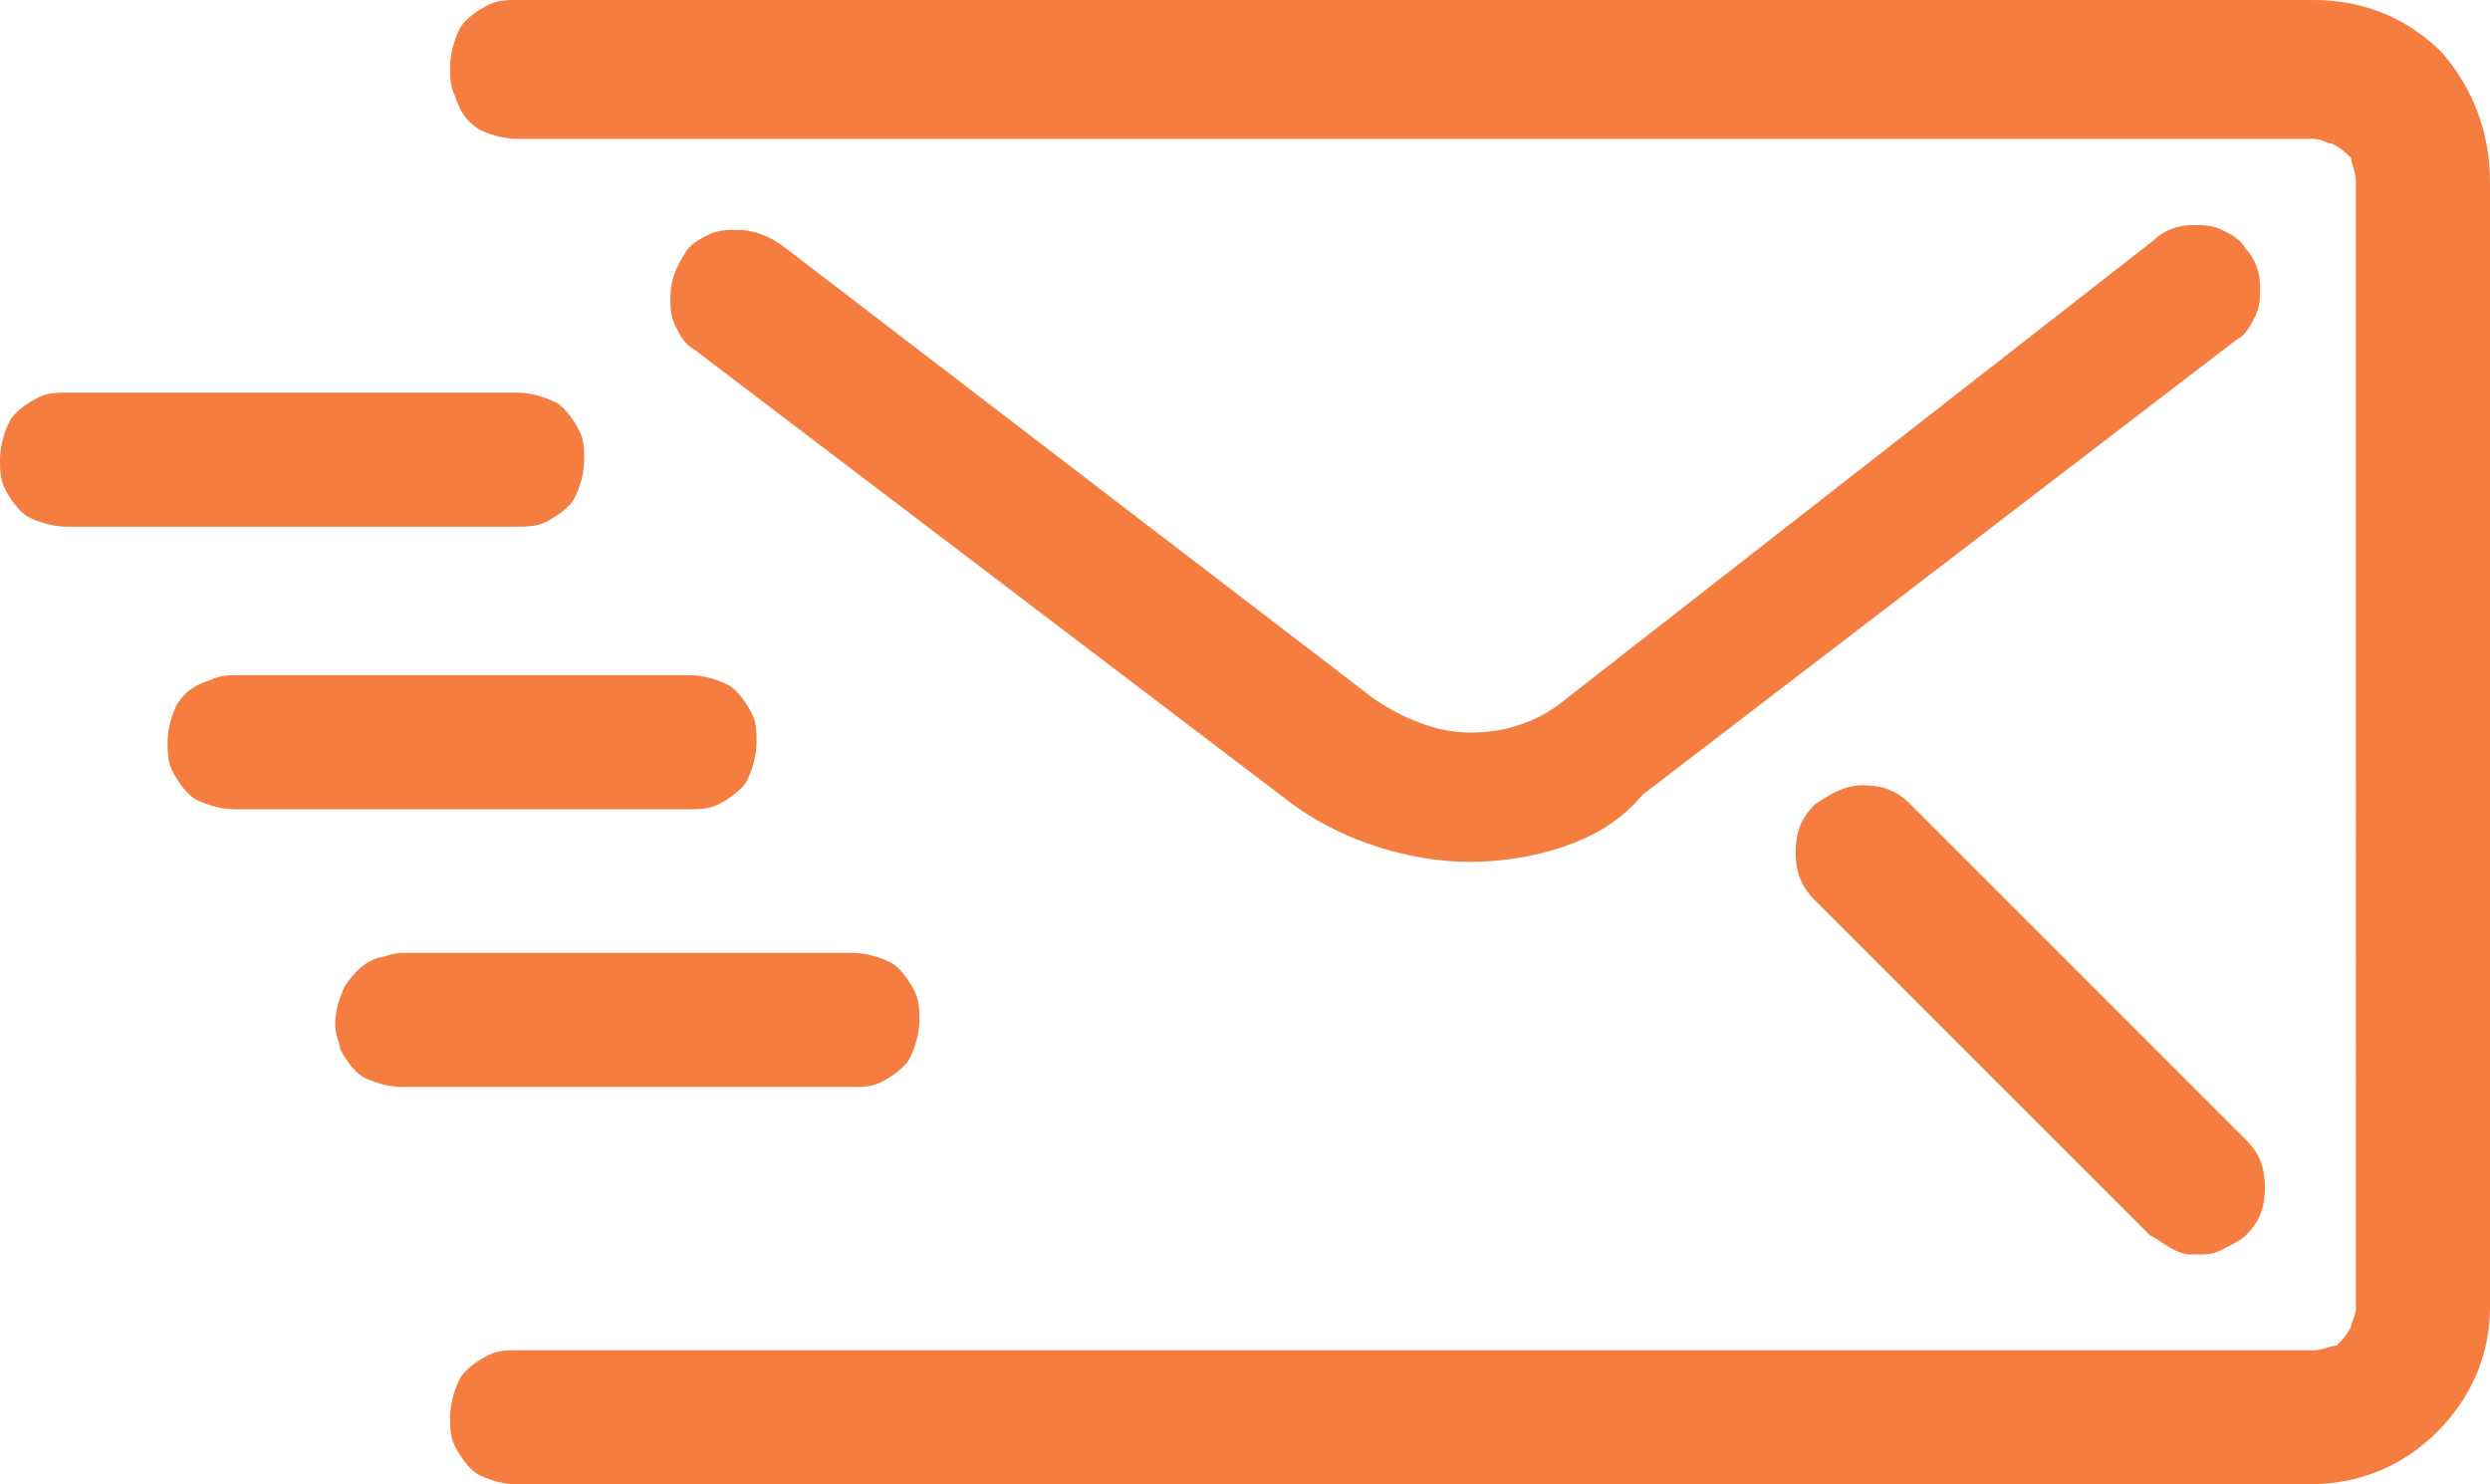 <?xml version="1.0" encoding="utf-8"?>
<!-- Generator: Adobe Illustrator 24.0.3, SVG Export Plug-In . SVG Version: 6.00 Build 0)  -->
<svg version="1.1" id="Capa_1" xmlns="http://www.w3.org/2000/svg" xmlns:xlink="http://www.w3.org/1999/xlink" x="0px" y="0px"
	 viewBox="0 0 52 31" style="enable-background:new 0 0 52 31;" xml:space="preserve">
<style type="text/css">
	.st0{fill-rule:evenodd;clip-rule:evenodd;fill:#f47d3f;}
</style>
<path class="st0" d="M50.9,29.9c-0.7,0.7-1.6,1.1-2.7,1.1H10.8c-0.3,0-0.6-0.1-0.8-0.2c-0.2-0.1-0.4-0.4-0.5-0.6
	c-0.1-0.2-0.1-0.4-0.1-0.6c0-0.3,0.1-0.6,0.2-0.8c0.1-0.2,0.4-0.4,0.6-0.5c0.2-0.1,0.4-0.1,0.6-0.1h37.5c0.2,0,0.4-0.1,0.5-0.1
	c0.1-0.1,0.2-0.2,0.3-0.4c0-0.1,0.1-0.2,0.1-0.4V3.8c0-0.2-0.1-0.4-0.1-0.5c-0.1-0.1-0.2-0.2-0.4-0.3c-0.1,0-0.2-0.1-0.4-0.1H10.8
	c-0.3,0-0.6-0.1-0.8-0.2C9.7,2.5,9.6,2.3,9.5,2C9.4,1.8,9.4,1.6,9.4,1.4c0-0.3,0.1-0.6,0.2-0.8c0.1-0.2,0.4-0.4,0.6-0.5
	C10.4,0,10.6,0,10.8,0h37.5c1.1,0,2,0.4,2.7,1.1C51.6,1.8,52,2.7,52,3.8v23.5C52,28.3,51.6,29.2,50.9,29.9z M11.6,8.4
	c0.2,0.1,0.4,0.4,0.5,0.6c0.1,0.2,0.1,0.4,0.1,0.6c0,0.3-0.1,0.6-0.2,0.8c-0.1,0.2-0.4,0.4-0.6,0.5c-0.2,0.1-0.4,0.1-0.6,0.1H1.4
	c-0.3,0-0.6-0.1-0.8-0.2c-0.2-0.1-0.4-0.4-0.5-0.6C0,10,0,9.8,0,9.6C0,9.3,0.1,9,0.2,8.8c0.1-0.2,0.4-0.4,0.6-0.5
	C1,8.2,1.2,8.2,1.4,8.2h9.4C11.1,8.2,11.4,8.3,11.6,8.4z M4.4,14.2c0.2-0.1,0.4-0.1,0.6-0.1h9.4c0.3,0,0.6,0.1,0.8,0.2
	c0.2,0.1,0.4,0.4,0.5,0.6c0.1,0.2,0.1,0.4,0.1,0.6c0,0.3-0.1,0.6-0.2,0.8c-0.1,0.2-0.4,0.4-0.6,0.5c-0.2,0.1-0.4,0.1-0.6,0.1H4.9
	c-0.3,0-0.6-0.1-0.8-0.2c-0.2-0.1-0.4-0.4-0.5-0.6c-0.1-0.2-0.1-0.4-0.1-0.6c0-0.3,0.1-0.6,0.2-0.8C3.9,14.4,4.1,14.3,4.4,14.2z
	 M32.6,17.7C32,17.9,31.3,18,30.7,18c-1.2,0-2.6-0.4-3.7-1.2L14.5,7.3l0,0c-0.2-0.1-0.3-0.3-0.4-0.5c-0.1-0.2-0.1-0.4-0.1-0.6
	c0-0.3,0.1-0.6,0.3-0.9l0,0c0.1-0.2,0.3-0.3,0.5-0.4c0.2-0.1,0.4-0.1,0.6-0.1c0.3,0,0.6,0.1,0.9,0.3l0,0l12.4,9.5
	c0.6,0.4,1.3,0.7,2,0.7s1.4-0.2,2-0.7L45,5l0,0l0,0c0.2-0.2,0.5-0.3,0.8-0.3c0.2,0,0.4,0,0.6,0.1c0.2,0.1,0.4,0.2,0.5,0.4
	c0.2,0.2,0.3,0.5,0.3,0.8c0,0.2,0,0.4-0.1,0.6c-0.1,0.2-0.2,0.4-0.4,0.5l0,0l-12.4,9.5C33.8,17.2,33.2,17.5,32.6,17.7z M38.9,16.4
	c0.4,0,0.7,0.1,1,0.4l7,7c0.3,0.3,0.4,0.6,0.4,1c0,0.4-0.1,0.7-0.4,1c-0.1,0.1-0.3,0.2-0.5,0.3c-0.2,0.1-0.3,0.1-0.5,0.1
	c-0.2,0-0.3,0-0.5-0.1c-0.2-0.1-0.3-0.2-0.5-0.3l-7-7c-0.3-0.3-0.4-0.6-0.4-1c0-0.4,0.1-0.7,0.4-1l0.2,0.2l-0.2-0.2
	C38.2,16.6,38.5,16.4,38.9,16.4z M7.9,20C8,20,8.2,19.9,8.4,19.9h9.4c0.3,0,0.6,0.1,0.8,0.2c0.2,0.1,0.4,0.4,0.5,0.6
	c0.1,0.2,0.1,0.4,0.1,0.6c0,0.3-0.1,0.6-0.2,0.8c-0.1,0.2-0.4,0.4-0.6,0.5c-0.2,0.1-0.4,0.1-0.6,0.1H8.4c-0.3,0-0.6-0.1-0.8-0.2
	c-0.2-0.1-0.4-0.4-0.5-0.6C7.1,21.8,7,21.6,7,21.4c0-0.3,0.1-0.6,0.2-0.8C7.4,20.3,7.6,20.1,7.9,20z"/>
</svg>
